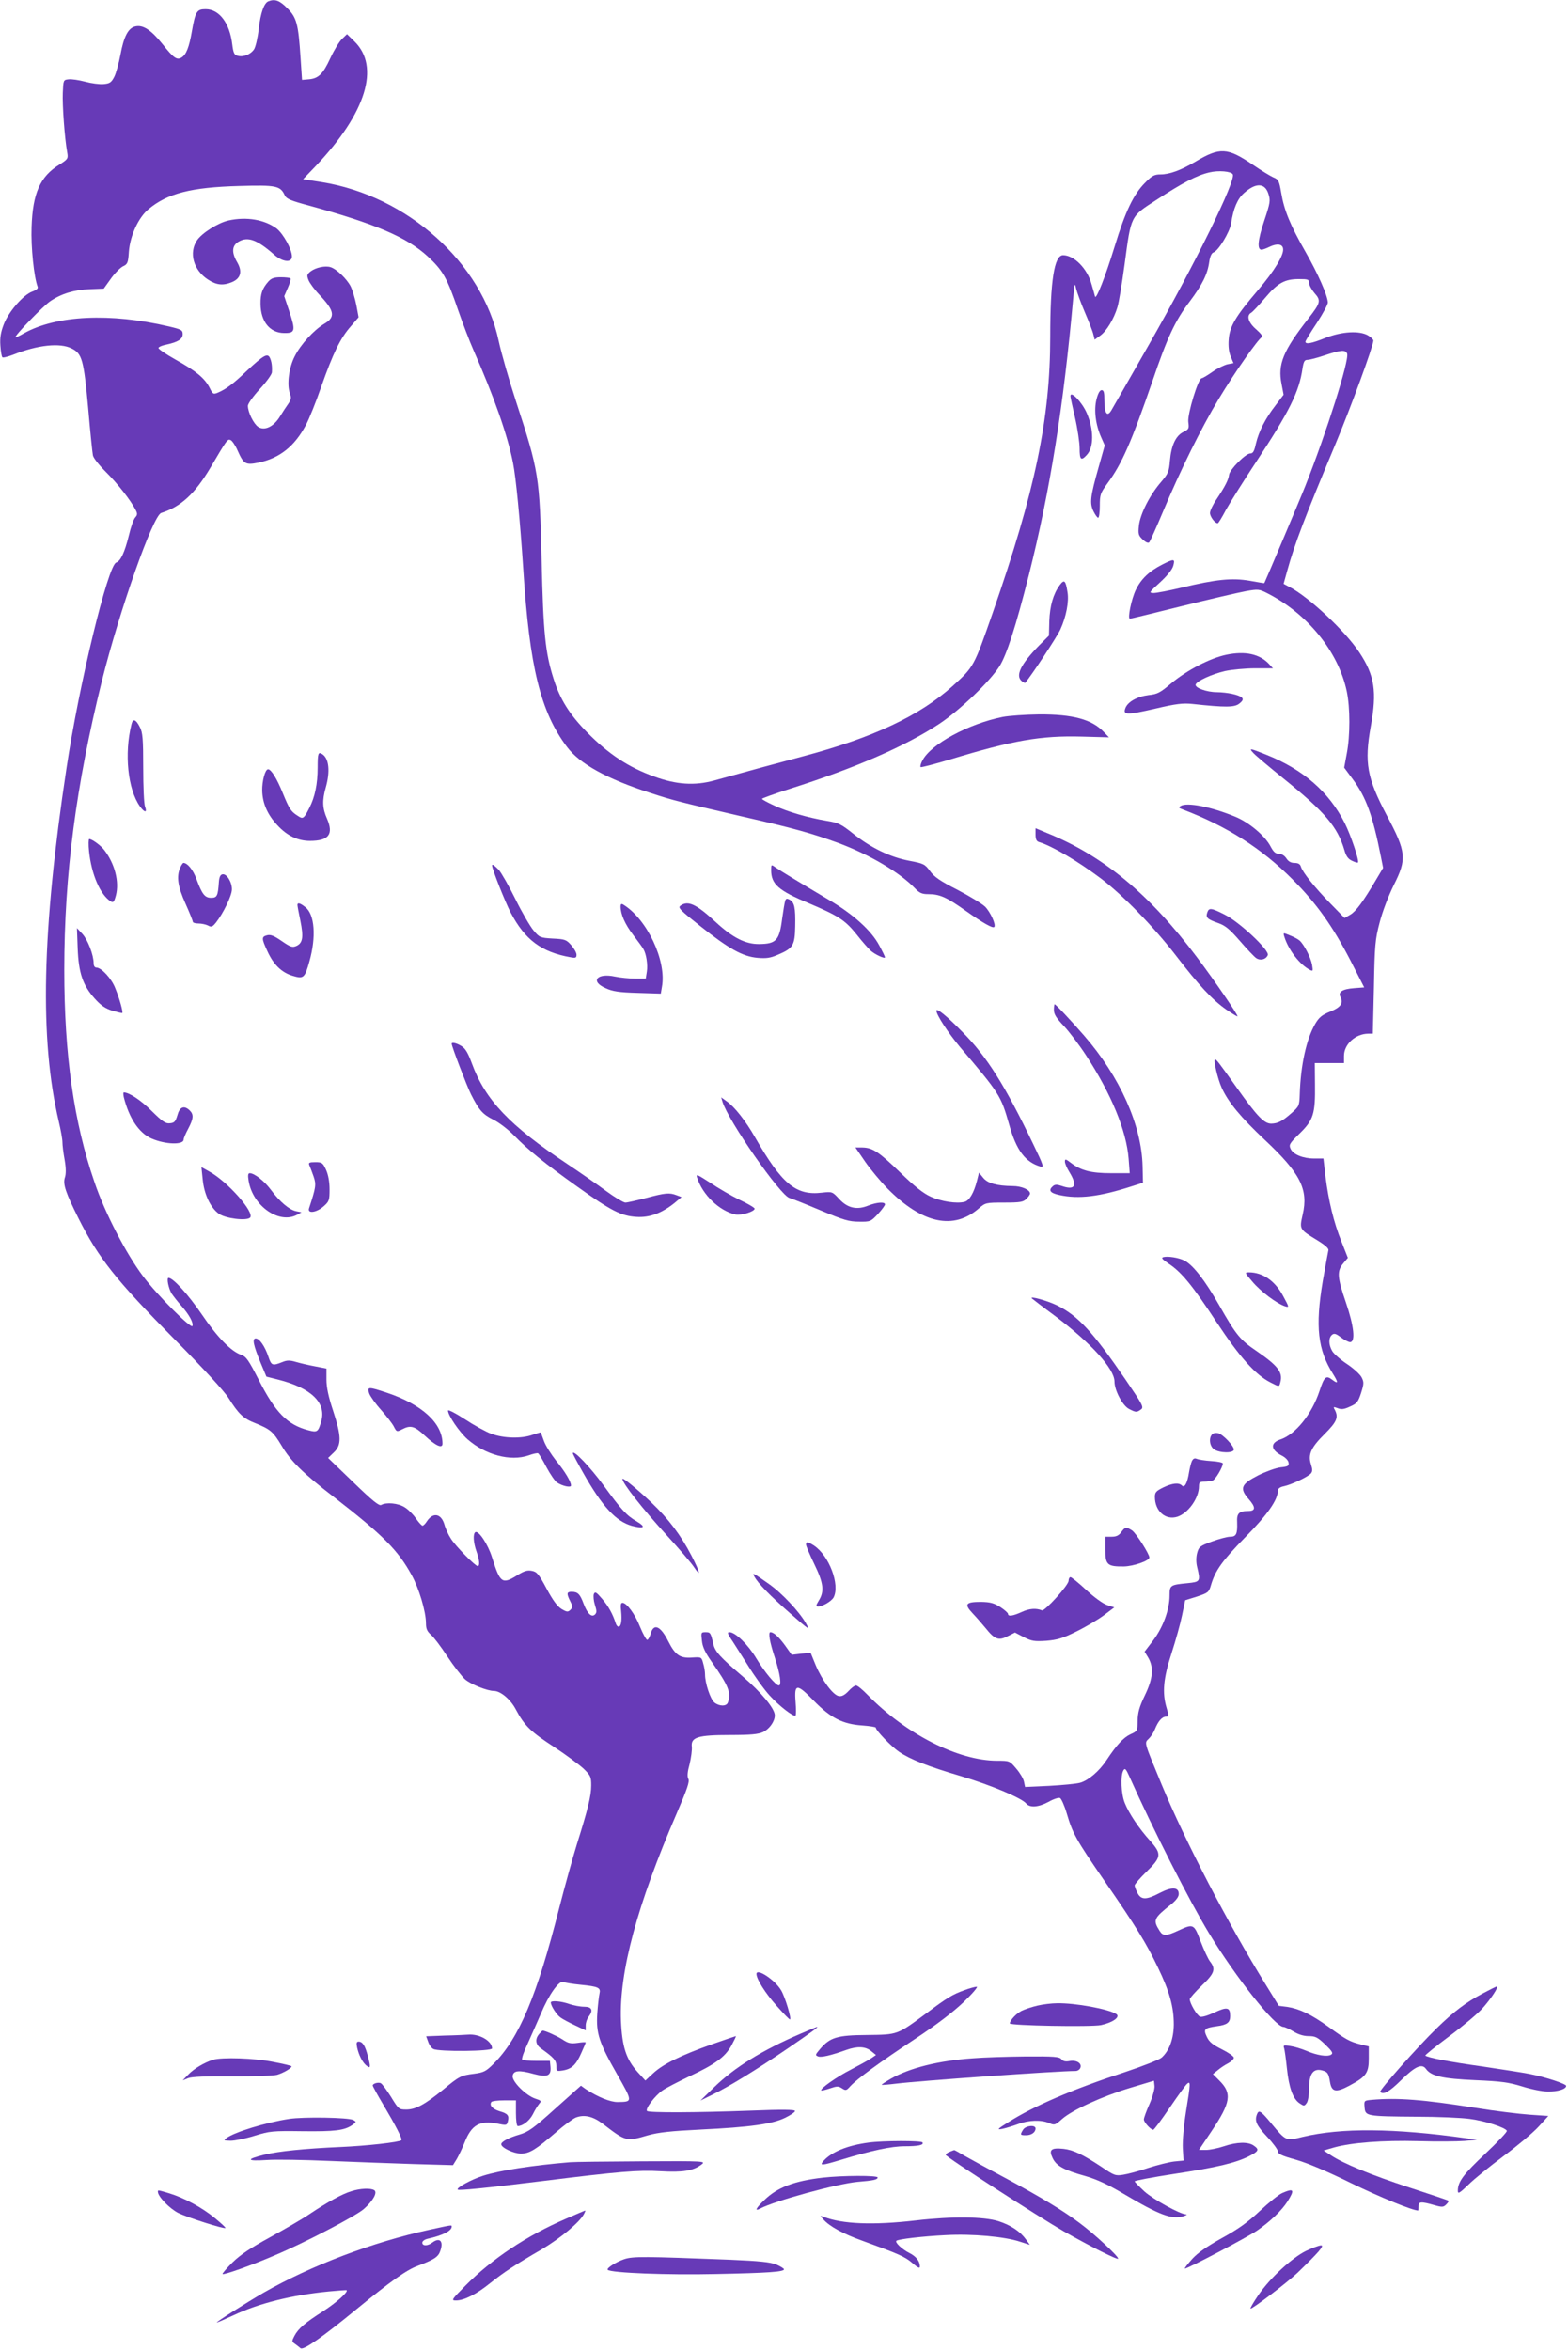 <?xml version="1.0" standalone="no"?>
<!DOCTYPE svg PUBLIC "-//W3C//DTD SVG 20010904//EN"
 "http://www.w3.org/TR/2001/REC-SVG-20010904/DTD/svg10.dtd">
<svg version="1.0" xmlns="http://www.w3.org/2000/svg"
 width="854pt" height="1280pt" viewBox="0 0 854 1280"
 preserveAspectRatio="xMidYMid meet">
<g transform="translate(0,1280) scale(0.1,-0.1)"
fill="#673ab7" stroke="none">
<path d="M1462 12793 c-24 -9 -43 -64 -53 -151 -5 -48 -17 -97 -25 -110 -18
-28 -57 -44 -89 -36 -19 5 -24 14 -30 62 -14 117 -71 192 -145 192 -48 0 -56
-12 -75 -121 -15 -87 -31 -127 -56 -142 -25 -16 -43 -4 -104 73 -62 77 -107
107 -149 96 -38 -9 -62 -56 -80 -154 -9 -47 -24 -102 -34 -121 -16 -31 -25
-36 -58 -39 -21 -2 -67 4 -100 13 -34 9 -74 15 -90 13 -29 -3 -29 -4 -32 -73
-3 -66 10 -248 24 -325 6 -34 4 -37 -43 -67 -104 -64 -145 -155 -151 -340 -4
-110 13 -272 33 -325 4 -9 -7 -18 -29 -26 -50 -18 -130 -111 -156 -180 -16
-42 -21 -72 -18 -114 2 -32 7 -61 11 -64 3 -4 30 3 59 14 132 53 255 66 318
34 57 -28 66 -61 90 -322 11 -129 23 -246 26 -260 2 -14 34 -54 70 -90 62 -61
136 -155 163 -208 10 -19 10 -27 -3 -41 -8 -9 -24 -53 -34 -97 -23 -93 -45
-140 -69 -148 -45 -14 -203 -666 -271 -1121 -134 -887 -147 -1476 -42 -1923
11 -46 20 -97 20 -113 0 -16 5 -59 12 -96 8 -47 8 -78 1 -98 -11 -35 5 -82 74
-220 109 -217 205 -338 524 -660 158 -160 271 -283 294 -320 54 -86 80 -111
144 -136 84 -34 98 -46 144 -122 49 -84 118 -152 287 -282 267 -207 348 -289
422 -424 40 -72 78 -199 78 -263 0 -29 6 -43 26 -61 15 -12 55 -65 89 -117 35
-53 79 -110 98 -127 31 -27 121 -63 157 -63 36 0 91 -46 120 -102 47 -88 80
-120 209 -204 64 -42 135 -95 159 -117 39 -38 42 -45 42 -92 0 -56 -18 -129
-78 -320 -22 -71 -66 -229 -97 -350 -120 -474 -218 -707 -356 -845 -42 -42
-54 -48 -106 -55 -72 -9 -81 -13 -170 -87 -98 -80 -149 -108 -200 -108 -40 0
-42 1 -84 70 -24 38 -49 72 -56 74 -15 6 -43 -3 -43 -13 0 -4 25 -50 56 -102
70 -118 107 -190 100 -196 -11 -11 -190 -31 -331 -37 -201 -9 -336 -23 -415
-42 -102 -25 -98 -36 10 -29 52 4 208 1 345 -5 138 -6 345 -13 461 -17 l211
-6 21 34 c11 19 30 59 42 89 38 97 82 122 181 103 47 -10 50 -9 55 13 8 31 0
42 -46 55 -38 12 -56 32 -44 50 3 5 34 9 70 9 l64 0 0 -70 c0 -38 4 -70 10
-70 27 0 64 29 82 64 11 23 27 48 35 58 13 14 11 17 -23 28 -50 17 -126 93
-122 123 4 30 35 33 114 11 75 -20 97 -11 92 40 l-3 31 -72 0 c-39 0 -75 3
-79 7 -4 5 9 43 29 85 19 43 52 116 72 163 45 108 100 184 123 175 9 -4 51
-11 92 -15 100 -10 113 -16 105 -49 -3 -14 -9 -63 -12 -108 -7 -107 9 -158
108 -331 86 -151 86 -150 3 -151 -39 -1 -110 28 -175 71 l-25 18 -140 -125
c-118 -107 -147 -127 -194 -141 -59 -17 -100 -39 -100 -53 0 -19 68 -51 107
-51 47 0 82 22 192 117 41 36 89 71 106 79 45 18 93 8 146 -32 129 -99 129
-99 249 -64 58 16 124 23 285 31 271 13 391 30 461 64 29 14 54 31 54 37 0 8
-69 9 -242 2 -297 -11 -554 -12 -564 -2 -11 12 43 83 84 112 20 14 87 48 147
77 141 66 194 105 229 168 15 28 26 51 24 51 -2 0 -61 -20 -132 -45 -166 -59
-264 -107 -318 -157 l-43 -40 -42 46 c-63 70 -85 138 -91 281 -10 266 88 629
304 1129 57 132 71 173 63 187 -7 13 -5 38 7 81 8 34 14 77 12 94 -6 52 32 64
208 64 114 0 153 4 180 16 35 17 64 58 64 91 0 37 -73 125 -176 213 -122 104
-150 135 -159 176 -14 61 -16 64 -42 64 -25 0 -25 -2 -20 -46 3 -34 18 -65 53
-115 93 -132 108 -171 88 -223 -8 -21 -47 -20 -73 1 -22 18 -51 105 -51 153 0
14 -4 41 -10 60 -9 35 -10 35 -60 32 -66 -5 -92 13 -130 88 -43 86 -81 101
-97 39 -5 -17 -13 -30 -18 -31 -5 0 -23 32 -39 71 -28 71 -73 131 -96 131 -9
0 -11 -13 -7 -46 5 -50 0 -84 -14 -84 -6 0 -12 8 -15 17 -17 53 -40 94 -74
134 -33 38 -39 42 -46 26 -3 -10 -1 -36 6 -58 10 -31 11 -42 1 -52 -18 -18
-41 2 -62 57 -20 54 -32 66 -66 66 -27 0 -28 -10 -7 -52 14 -27 14 -32 1 -46
-14 -13 -19 -13 -48 4 -23 14 -47 46 -82 111 -42 79 -53 92 -80 97 -24 5 -42
0 -80 -24 -82 -51 -93 -43 -137 97 -22 71 -73 148 -91 138 -14 -9 -11 -57 6
-105 17 -47 19 -80 7 -80 -14 0 -121 109 -146 149 -14 21 -30 56 -36 79 -18
59 -62 66 -95 16 -8 -13 -19 -24 -24 -24 -4 0 -21 18 -36 40 -15 22 -43 50
-62 61 -35 22 -99 28 -127 12 -12 -6 -50 25 -152 124 l-137 132 31 30 c43 40
42 88 -4 228 -25 75 -36 127 -36 169 l0 60 -62 12 c-33 6 -80 17 -104 24 -34
10 -49 10 -75 -1 -53 -21 -59 -19 -75 29 -19 57 -49 100 -69 100 -21 0 -13
-37 27 -134 l31 -74 63 -16 c180 -45 264 -126 236 -226 -17 -60 -22 -63 -71
-50 -114 30 -179 96 -270 275 -56 109 -68 126 -96 136 -54 18 -130 96 -214
220 -73 107 -156 199 -181 199 -12 0 0 -58 17 -86 8 -12 32 -43 55 -69 41 -47
64 -89 58 -107 -6 -18 -192 168 -269 271 -92 122 -208 345 -264 511 -113 327
-165 694 -165 1157 0 519 64 1006 205 1575 96 384 278 900 323 914 107 34 183
104 267 245 92 156 94 159 111 152 8 -3 26 -29 38 -57 33 -74 43 -80 113 -66
116 24 198 89 260 207 17 32 55 126 83 208 64 181 104 264 161 328 l42 49 -12
65 c-7 36 -21 82 -31 103 -21 41 -77 95 -110 105 -29 9 -80 -2 -108 -23 -20
-16 -22 -21 -12 -47 6 -16 33 -53 61 -82 81 -86 87 -120 26 -156 -57 -34 -129
-112 -162 -178 -31 -60 -43 -151 -27 -199 10 -26 8 -36 -7 -58 -11 -15 -31
-46 -46 -70 -34 -56 -84 -80 -119 -57 -25 17 -56 80 -56 115 0 11 29 52 65 91
36 39 66 80 66 92 2 34 -2 60 -12 80 -13 24 -35 11 -124 -72 -74 -71 -113
-100 -157 -119 -26 -11 -29 -10 -47 27 -27 52 -73 90 -186 153 -52 29 -94 58
-92 63 2 6 21 14 43 18 64 14 89 30 89 57 0 22 -7 26 -75 42 -319 75 -613 61
-789 -37 -24 -14 -45 -24 -47 -22 -7 7 150 169 189 196 60 41 131 63 217 66
l75 3 38 53 c21 30 51 60 66 68 26 12 29 19 33 82 7 86 52 184 106 229 104 87
233 120 494 127 204 6 225 1 249 -51 9 -19 32 -29 133 -56 361 -99 532 -172
646 -277 82 -76 105 -116 165 -292 24 -69 62 -169 85 -221 111 -252 184 -459
214 -611 16 -80 38 -306 56 -579 34 -534 94 -777 238 -968 69 -92 217 -174
452 -250 131 -43 162 -50 515 -132 268 -61 367 -89 510 -141 172 -64 336 -161
419 -248 24 -25 38 -31 71 -31 64 0 101 -17 205 -91 95 -67 146 -96 155 -88
11 12 -21 82 -50 111 -18 17 -86 58 -151 92 -93 47 -126 70 -149 102 -28 38
-35 41 -114 56 -104 20 -207 70 -304 147 -65 52 -81 60 -143 70 -106 18 -212
49 -286 83 -38 17 -68 34 -68 37 0 3 69 28 153 55 356 113 628 232 812 353
113 75 273 228 328 313 39 61 89 215 161 500 115 457 189 918 242 1515 6 73 8
77 15 43 5 -20 26 -79 48 -130 22 -51 43 -105 46 -120 l7 -28 29 21 c35 24 76
92 95 156 8 25 25 130 39 233 36 269 31 259 173 351 142 93 222 135 289 150
50 12 117 6 127 -10 20 -31 -205 -488 -458 -931 -102 -179 -193 -338 -202
-353 -23 -41 -39 -20 -39 51 0 44 -3 57 -15 57 -10 0 -20 -18 -28 -50 -15 -58
-5 -139 26 -208 l19 -43 -33 -117 c-46 -162 -50 -197 -29 -241 10 -20 21 -36
26 -36 5 0 9 29 9 65 0 61 3 69 43 124 78 106 130 225 244 556 81 238 123 328
202 432 69 92 98 150 107 217 4 29 13 48 23 51 27 9 88 110 96 157 12 82 35
136 71 167 64 57 113 55 132 -4 12 -37 11 -47 -23 -149 -35 -105 -39 -156 -14
-156 6 0 26 7 44 16 40 19 69 15 73 -9 7 -34 -48 -124 -137 -228 -120 -140
-154 -196 -159 -268 -3 -37 1 -70 11 -93 l15 -36 -32 -6 c-18 -4 -55 -22 -82
-41 -27 -19 -54 -35 -59 -35 -19 0 -78 -195 -73 -238 5 -37 3 -40 -27 -55 -41
-20 -66 -73 -73 -156 -5 -60 -9 -70 -48 -116 -61 -70 -114 -174 -121 -238 -5
-47 -2 -54 21 -76 16 -15 30 -21 35 -15 5 5 39 81 76 169 92 220 208 455 302
611 85 142 217 330 236 338 7 2 -5 19 -30 41 -45 38 -56 77 -28 92 8 5 41 40
74 79 69 82 107 104 185 104 50 0 56 -2 56 -21 0 -12 13 -36 29 -55 37 -41 34
-53 -34 -140 -136 -174 -167 -248 -145 -356 l11 -58 -44 -58 c-55 -71 -91
-141 -107 -209 -9 -42 -16 -53 -31 -53 -25 0 -112 -88 -115 -116 -3 -27 -22
-64 -68 -133 -20 -29 -36 -63 -36 -75 0 -20 27 -56 42 -56 4 0 24 33 45 73 22
39 96 158 165 262 180 273 234 381 252 508 6 38 11 47 27 47 11 0 54 11 95 25
87 29 112 31 121 9 13 -34 -112 -429 -227 -719 -26 -67 -221 -527 -224 -531
-1 -1 -37 5 -81 13 -95 16 -180 8 -371 -38 -67 -16 -136 -29 -151 -29 -27 1
-25 3 35 58 39 36 66 69 72 90 11 39 5 40 -60 7 -71 -36 -116 -79 -144 -138
-24 -50 -46 -157 -32 -157 4 0 132 31 284 69 152 38 309 74 347 81 67 12 73
11 115 -10 221 -112 389 -319 435 -535 19 -90 19 -242 0 -340 l-14 -76 46 -62
c73 -98 109 -197 154 -423 l12 -61 -38 -64 c-72 -122 -110 -173 -141 -191
l-31 -18 -78 80 c-84 86 -150 168 -160 200 -4 14 -15 20 -35 20 -19 0 -33 8
-44 25 -10 15 -26 25 -41 25 -18 0 -29 10 -44 38 -30 59 -118 133 -194 164
-131 54 -263 80 -297 58 -12 -7 -10 -11 10 -18 242 -92 432 -213 600 -382 131
-131 218 -254 315 -441 l75 -147 -54 -4 c-66 -5 -90 -21 -75 -49 17 -33 1 -56
-57 -79 -44 -18 -60 -31 -81 -67 -48 -83 -79 -224 -84 -383 -2 -62 -4 -66 -42
-100 -54 -48 -77 -59 -113 -60 -39 0 -77 39 -191 200 -94 132 -108 150 -115
150 -11 0 14 -107 36 -155 36 -79 105 -162 235 -284 193 -181 238 -269 206
-406 -18 -81 -19 -80 79 -140 44 -27 64 -45 61 -55 -2 -8 -16 -85 -31 -170
-41 -245 -27 -372 56 -503 30 -48 29 -57 -4 -32 -34 26 -44 17 -70 -63 -42
-126 -131 -235 -212 -262 -57 -19 -54 -57 7 -88 20 -10 35 -26 37 -38 3 -18
-3 -22 -43 -26 -26 -3 -81 -23 -123 -44 -92 -47 -102 -70 -53 -127 41 -46 41
-67 -1 -67 -50 0 -63 -13 -60 -62 2 -63 -5 -78 -38 -78 -16 0 -61 -12 -99 -26
-65 -24 -72 -29 -81 -63 -6 -23 -6 -51 0 -76 19 -79 17 -81 -53 -88 -93 -9
-97 -11 -97 -67 0 -76 -35 -172 -88 -243 l-48 -63 20 -33 c31 -54 26 -113 -19
-206 -30 -62 -38 -93 -39 -137 -1 -56 -1 -57 -39 -74 -38 -18 -75 -57 -131
-142 -40 -60 -98 -109 -143 -122 -21 -6 -97 -13 -169 -17 l-131 -6 -6 29 c-3
16 -22 48 -42 71 -36 43 -37 43 -104 43 -212 0 -496 144 -706 359 -27 28 -55
51 -63 51 -7 0 -26 -14 -41 -31 -20 -21 -36 -30 -52 -27 -31 4 -92 86 -127
170 l-27 66 -52 -5 -51 -6 -37 52 c-33 45 -61 71 -79 71 -13 0 -4 -53 24 -138
29 -89 38 -152 22 -152 -17 0 -78 73 -123 148 -45 75 -114 142 -146 142 -12 0
-11 -6 6 -33 12 -17 53 -83 92 -144 38 -62 93 -138 121 -168 53 -58 131 -118
141 -109 3 3 3 37 0 75 -8 100 7 101 100 5 91 -93 157 -127 264 -134 40 -3 73
-8 73 -12 0 -15 84 -102 126 -131 62 -42 158 -80 341 -134 160 -48 327 -118
352 -148 20 -24 66 -21 122 9 26 15 54 24 62 21 7 -3 24 -40 37 -84 32 -109
50 -142 203 -364 179 -259 230 -343 293 -474 64 -132 87 -216 87 -312 -1 -78
-24 -142 -66 -180 -12 -11 -101 -46 -197 -78 -290 -95 -498 -185 -640 -275
-59 -37 -62 -41 -30 -35 19 4 58 16 85 26 58 22 127 24 170 5 28 -12 32 -11
69 22 55 49 219 124 371 170 l130 39 3 -28 c2 -15 -10 -59 -27 -98 -17 -38
-31 -76 -31 -85 0 -15 37 -56 51 -56 5 0 44 53 89 119 44 65 87 124 95 131 20
17 20 6 -6 -154 -12 -75 -19 -158 -17 -197 l4 -67 -51 -5 c-27 -3 -91 -19
-141 -35 -50 -17 -111 -33 -136 -37 -43 -7 -50 -4 -119 43 -103 68 -153 92
-207 98 -67 7 -81 -5 -59 -50 20 -43 62 -66 181 -99 61 -18 120 -45 204 -95
197 -117 264 -142 327 -123 17 5 23 10 14 10 -34 2 -177 81 -226 125 -29 27
-53 51 -53 55 0 4 96 22 212 40 237 36 336 60 409 96 55 28 59 37 27 59 -30
21 -91 20 -162 -4 -33 -11 -77 -20 -98 -20 l-38 0 69 103 c104 155 112 205 43
274 l-36 36 26 21 c14 12 39 29 57 38 17 9 31 23 31 30 0 8 -29 28 -65 46 -50
25 -69 40 -82 68 -20 42 -14 48 55 58 55 7 72 20 72 55 0 48 -16 52 -85 20
-36 -17 -69 -27 -79 -23 -17 6 -56 73 -56 95 0 6 29 39 65 74 70 67 78 90 45
132 -10 13 -33 62 -51 109 -36 96 -39 97 -121 59 -66 -31 -84 -31 -102 -2 -37
59 -34 68 63 145 27 22 41 41 41 56 0 38 -37 40 -103 6 -74 -39 -102 -39 -122
0 -8 16 -15 34 -15 41 0 6 29 40 65 75 81 79 83 96 19 168 -60 66 -116 150
-138 206 -20 49 -24 148 -8 176 9 16 14 11 35 -36 125 -280 325 -674 432 -850
144 -238 359 -509 405 -510 8 0 33 -12 55 -25 26 -16 55 -25 82 -25 37 0 49
-6 90 -45 39 -38 45 -48 33 -56 -20 -13 -77 -4 -135 21 -26 11 -65 23 -87 26
-36 6 -40 5 -34 -12 3 -10 10 -60 15 -109 11 -106 33 -167 69 -191 24 -16 26
-16 39 2 7 10 13 44 13 81 0 76 22 108 68 97 33 -8 38 -16 46 -65 9 -53 32
-58 105 -19 92 49 106 69 106 148 l0 66 -45 11 c-59 15 -79 26 -175 96 -93 67
-158 98 -223 108 l-47 6 -74 120 c-202 326 -436 776 -564 1085 -97 235 -95
226 -71 249 11 10 27 34 34 52 18 45 39 69 61 69 16 0 16 4 3 47 -25 83 -18
161 27 299 22 68 48 161 57 206 l17 82 64 20 c60 20 65 23 76 61 24 82 61 133
186 261 124 126 179 205 179 256 0 10 12 19 33 23 42 9 132 52 147 70 9 11 9
22 0 50 -17 52 0 91 75 165 66 66 76 90 55 131 -10 17 -8 18 16 9 20 -8 35 -6
67 9 37 16 44 25 60 74 16 51 16 59 3 85 -8 16 -44 49 -80 73 -35 23 -71 55
-80 70 -20 34 -21 73 -1 89 11 9 21 7 48 -14 19 -14 41 -26 50 -26 31 0 21 89
-23 217 -47 137 -49 170 -14 212 l25 30 -35 89 c-42 104 -70 221 -87 355 l-11
97 -50 0 c-61 0 -115 22 -129 53 -10 22 -6 29 49 83 76 74 86 108 84 267 l-1
117 79 0 80 0 0 39 c0 64 63 121 133 121 l24 0 6 253 c4 229 7 261 31 352 15
59 47 143 77 204 72 143 69 179 -38 380 -108 205 -123 286 -87 486 34 188 21
276 -62 401 -76 116 -277 304 -381 357 l-32 17 20 72 c40 145 95 289 262 688
83 198 207 536 207 565 0 6 -13 18 -29 28 -47 27 -141 22 -231 -13 -77 -31
-110 -37 -110 -21 0 5 28 51 62 102 34 52 61 102 60 112 -2 39 -54 157 -121
274 -84 147 -117 227 -133 323 -11 65 -15 73 -43 84 -16 7 -67 38 -112 69
-138 94 -179 96 -313 16 -80 -47 -140 -69 -190 -69 -32 0 -46 -7 -82 -44 -64
-63 -109 -158 -167 -348 -50 -163 -101 -293 -107 -273 -1 6 -10 36 -19 67 -23
85 -95 158 -155 158 -48 0 -70 -138 -70 -445 0 -446 -82 -838 -313 -1502 -103
-295 -102 -294 -219 -400 -180 -162 -434 -281 -813 -382 -136 -36 -309 -83
-485 -132 -106 -29 -206 -23 -328 22 -137 49 -248 122 -362 238 -97 98 -150
182 -185 294 -45 142 -56 248 -65 642 -11 464 -15 487 -140 870 -38 116 -80
263 -94 328 -90 425 -496 790 -963 865 l-102 16 70 73 c273 288 351 540 209
678 l-40 39 -26 -25 c-15 -13 -44 -61 -65 -106 -40 -87 -65 -111 -119 -115
l-35 -3 -8 120 c-12 185 -21 220 -73 271 -41 42 -67 51 -102 37z"/>
<path d="M1244 11599 c-57 -13 -144 -68 -171 -108 -46 -68 -19 -163 60 -214
46 -30 82 -34 132 -13 46 20 56 57 27 107 -32 55 -29 91 8 113 50 29 101 10
193 -71 46 -41 97 -46 97 -10 0 39 -47 123 -83 152 -66 49 -164 66 -263 44z"/>
<path d="M1463 11268 c-34 -38 -45 -68 -44 -124 1 -96 51 -157 128 -158 61 -1
64 12 28 120 l-27 81 20 46 c11 25 18 48 14 51 -3 3 -26 6 -52 6 -36 0 -51 -5
-67 -22z"/>
<path d="M5830 10642 c0 -4 11 -57 25 -117 14 -61 25 -136 25 -167 0 -63 8
-70 39 -36 39 41 39 138 0 228 -26 60 -89 125 -89 92z"/>
<path d="M5771 9612 c-35 -49 -53 -112 -56 -195 l-2 -79 -56 -56 c-98 -101
-128 -162 -92 -192 9 -7 17 -11 19 -9 38 46 172 249 191 290 32 70 48 152 39
204 -10 65 -18 71 -43 37z"/>
<path d="M6680 9234 c-88 -18 -215 -84 -300 -155 -61 -52 -76 -60 -125 -65
-62 -8 -114 -37 -126 -72 -14 -37 10 -37 162 -2 115 27 151 31 202 26 183 -20
231 -19 257 2 19 15 22 24 14 32 -16 16 -79 29 -137 30 -55 0 -121 24 -115 42
7 19 87 56 160 73 37 8 111 15 164 15 l97 0 -22 24 c-51 54 -129 71 -231 50z"/>
<path d="M5460 8895 c-187 -38 -390 -148 -436 -237 -9 -16 -13 -32 -10 -36 3
-3 75 16 159 41 345 105 496 131 719 125 l148 -4 -28 29 c-65 69 -169 97 -353
96 -74 -1 -163 -7 -199 -14z"/>
<path d="M716 8855 c-40 -160 -20 -354 46 -447 25 -35 41 -36 28 -2 -6 14 -10
109 -10 212 0 158 -3 192 -18 221 -22 44 -38 49 -46 16z"/>
<path d="M6826 8699 c10 -12 84 -74 164 -139 227 -183 295 -264 332 -390 9
-33 21 -49 41 -58 16 -8 30 -12 33 -10 8 9 -38 147 -72 215 -86 170 -226 292
-429 373 -90 36 -94 36 -69 9z"/>
<path d="M1730 8618 c0 -87 -15 -160 -45 -218 -30 -60 -35 -63 -64 -43 -37 23
-46 38 -82 126 -31 76 -62 127 -79 127 -16 0 -33 -64 -32 -117 2 -68 28 -129
82 -187 53 -58 112 -86 178 -86 103 0 130 36 93 121 -25 56 -27 99 -7 169 25
88 18 158 -18 182 -23 15 -26 6 -26 -74z"/>
<path d="M5640 8254 c0 -24 5 -36 18 -40 73 -22 213 -105 337 -198 117 -88
287 -262 406 -416 130 -169 201 -245 278 -299 34 -23 61 -40 61 -36 0 11 -123
191 -220 320 -258 344 -511 554 -818 678 l-62 26 0 -35z"/>
<path d="M485 8163 c13 -126 61 -236 117 -272 15 -9 19 -5 29 31 20 75 -6 174
-63 248 -20 26 -67 60 -82 60 -4 0 -5 -30 -1 -67z"/>
<path d="M982 8075 c-22 -48 -14 -103 28 -196 22 -49 40 -94 40 -99 0 -6 14
-10 31 -10 17 0 40 -5 52 -11 18 -10 24 -8 44 17 39 50 85 144 86 179 1 40
-28 87 -51 83 -12 -2 -18 -15 -20 -43 -5 -75 -10 -85 -42 -85 -34 0 -49 18
-80 102 -18 50 -49 88 -71 88 -3 0 -11 -11 -17 -25z"/>
<path d="M2680 8086 c0 -19 70 -196 101 -256 78 -149 168 -216 327 -244 27 -5
32 -3 32 14 0 11 -13 34 -29 52 -26 30 -35 33 -100 36 -69 4 -73 6 -105 44
-18 21 -63 98 -99 171 -36 73 -77 144 -91 160 -25 25 -36 32 -36 23z"/>
<path d="M4200 8061 c0 -77 40 -112 206 -181 158 -67 196 -91 258 -168 29 -37
64 -77 77 -89 24 -22 79 -47 79 -37 0 4 -14 33 -32 66 -43 80 -140 168 -274
247 -165 98 -267 160 -291 177 -22 16 -23 16 -23 -15z"/>
<path d="M4276 7892 c-3 -10 -10 -52 -16 -95 -15 -119 -32 -138 -125 -139 -75
-1 -145 35 -237 120 -106 98 -151 119 -192 89 -15 -11 -3 -23 109 -112 155
-123 230 -165 311 -172 48 -4 70 -1 111 17 83 35 92 51 94 155 2 101 -4 131
-31 145 -15 8 -20 6 -24 -8z"/>
<path d="M1620 7871 c0 -5 7 -43 16 -86 18 -89 13 -121 -21 -137 -22 -10 -32
-7 -80 26 -42 29 -61 37 -80 32 -31 -8 -31 -17 1 -86 34 -75 78 -117 138 -135
59 -18 66 -12 91 78 38 134 29 257 -22 296 -27 22 -43 27 -43 12z"/>
<path d="M3380 7863 c0 -43 24 -97 69 -156 26 -34 51 -68 55 -76 16 -26 25
-86 19 -123 l-6 -38 -58 0 c-32 0 -81 5 -110 11 -98 21 -136 -26 -51 -63 38
-18 72 -23 174 -26 l127 -4 6 36 c27 143 -82 372 -212 450 -9 5 -13 1 -13 -11z"/>
<path d="M6575 7829 c-9 -27 1 -36 61 -57 39 -14 62 -34 117 -97 38 -44 77
-85 88 -93 23 -16 54 -8 64 16 10 26 -155 181 -236 221 -73 37 -85 38 -94 10z"/>
<path d="M423 7635 c5 -134 28 -202 93 -274 35 -39 58 -54 96 -66 28 -8 53
-14 54 -12 5 5 -15 78 -38 134 -20 53 -76 113 -103 113 -9 0 -15 9 -15 23 0
46 -32 128 -61 160 l-30 32 4 -110z"/>
<path d="M6995 7698 c22 -71 82 -150 138 -180 18 -9 19 -8 13 28 -8 41 -45
112 -69 132 -7 6 -30 19 -51 27 -38 16 -38 16 -31 -7z"/>
<path d="M5740 7299 c0 -23 13 -44 54 -87 29 -31 84 -103 121 -160 138 -211
220 -411 232 -563 l6 -79 -100 0 c-110 0 -165 14 -220 56 -29 22 -33 23 -33 7
0 -10 11 -36 25 -58 45 -74 30 -100 -44 -74 -24 8 -35 8 -46 -1 -27 -23 -16
-38 35 -49 105 -23 219 -9 395 48 l60 19 -2 89 c-5 224 -123 488 -319 713 -73
84 -154 170 -160 170 -2 0 -4 -14 -4 -31z"/>
<path d="M5100 7295 c0 -23 63 -119 127 -196 218 -256 224 -266 269 -423 39
-141 88 -206 171 -230 20 -6 16 7 -39 121 -153 319 -253 479 -388 614 -84 86
-140 131 -140 114z"/>
<path d="M2460 7115 c0 -14 82 -229 105 -275 44 -87 63 -109 123 -139 32 -16
82 -55 112 -86 75 -77 168 -153 344 -278 183 -131 239 -160 322 -165 71 -5
138 20 208 76 l38 32 -27 10 c-39 15 -61 13 -166 -15 -51 -13 -102 -25 -113
-25 -10 0 -57 28 -105 63 -47 35 -142 101 -211 147 -314 209 -448 350 -520
548 -21 57 -35 81 -56 94 -27 17 -54 23 -54 13z"/>
<path d="M674 6825 c29 -116 83 -196 151 -226 75 -33 175 -36 175 -6 0 7 11
33 25 59 30 57 31 79 6 102 -30 27 -53 16 -65 -29 -10 -33 -16 -41 -40 -43
-24 -3 -40 8 -100 67 -59 59 -123 101 -152 101 -3 0 -3 -11 0 -25z"/>
<path d="M3935 6799 c31 -103 316 -512 365 -524 14 -4 90 -34 170 -68 124 -52
154 -61 208 -61 62 -1 64 0 103 41 21 23 39 47 39 53 0 15 -44 12 -90 -6 -63
-26 -114 -14 -159 35 -38 41 -38 41 -94 35 -142 -17 -218 46 -365 302 -51 89
-111 165 -152 194 l-32 23 7 -24z"/>
<path d="M4711 6474 c29 -42 84 -108 123 -148 189 -191 360 -228 498 -107 35
30 38 31 137 31 88 0 104 3 121 20 11 11 20 24 20 29 0 21 -46 41 -95 41 -86
1 -137 15 -161 46 l-22 27 -11 -44 c-17 -67 -42 -109 -68 -115 -43 -11 -127 2
-184 28 -40 18 -89 57 -163 129 -119 115 -153 138 -209 139 l-38 0 52 -76z"/>
<path d="M1685 6453 c4 -10 15 -37 23 -61 15 -44 13 -58 -25 -174 -9 -30 42
-22 79 11 31 27 33 34 33 93 0 41 -7 79 -19 106 -18 39 -22 42 -59 42 -33 0
-38 -3 -32 -17z"/>
<path d="M1104 6375 c8 -81 43 -154 88 -186 36 -26 151 -40 170 -21 27 27
-123 197 -222 251 l-43 24 7 -68z"/>
<path d="M1354 6369 c22 -138 167 -239 265 -185 l23 13 -30 6 c-37 8 -89 52
-137 117 -35 47 -89 90 -115 90 -9 0 -11 -11 -6 -41z"/>
<path d="M3796 6388 c29 -95 122 -184 210 -203 33 -6 104 16 104 32 0 5 -37
27 -82 48 -45 22 -117 64 -160 93 -68 44 -78 49 -72 30z"/>
<path d="M6337 5953 c-14 -4 -8 -11 27 -35 70 -46 129 -117 261 -318 127 -192
212 -288 295 -330 49 -25 47 -25 54 4 13 52 -15 88 -130 167 -90 61 -112 88
-204 250 -77 135 -142 219 -189 243 -31 16 -89 25 -114 19z"/>
<path d="M6822 5818 c45 -53 133 -119 177 -133 23 -7 23 -6 -10 55 -44 83
-111 130 -187 130 -24 0 -23 -2 20 -52z"/>
<path d="M5620 5728 c3 -3 60 -47 128 -97 195 -147 322 -287 322 -356 0 -48
44 -131 79 -149 37 -19 42 -20 65 -3 17 12 10 25 -84 163 -178 260 -259 348
-373 404 -53 26 -152 53 -137 38z"/>
<path d="M2011 5210 c6 -16 35 -57 65 -90 29 -33 61 -74 69 -90 15 -29 16 -30
45 -15 46 24 68 18 123 -34 60 -56 97 -73 97 -44 0 111 -111 213 -302 277
-102 34 -110 34 -97 -4z"/>
<path d="M2440 5117 c0 -26 61 -116 106 -156 98 -86 234 -122 333 -88 25 9 48
14 52 11 5 -3 25 -36 45 -75 21 -39 47 -77 58 -84 31 -20 76 -29 76 -16 0 21
-32 75 -82 136 -26 33 -56 80 -65 105 -9 25 -17 46 -18 48 -1 1 -21 -5 -45
-13 -61 -22 -158 -19 -225 6 -30 11 -95 47 -145 80 -49 32 -90 53 -90 46z"/>
<path d="M6602 4988 c-20 -20 -14 -65 10 -82 30 -21 108 -22 108 -1 0 20 -59
82 -85 89 -12 3 -26 1 -33 -6z"/>
<path d="M3120 4884 c0 -4 25 -51 55 -104 105 -186 180 -267 267 -291 66 -17
78 -7 28 23 -58 34 -83 61 -183 198 -72 99 -167 198 -167 174z"/>
<path d="M6492 4843 c-5 -10 -12 -38 -16 -62 -9 -58 -24 -87 -39 -72 -17 17
-52 13 -102 -11 -38 -19 -45 -26 -45 -51 0 -78 58 -129 123 -108 59 20 117
101 117 166 0 21 5 25 29 25 16 0 37 3 46 6 15 6 55 73 55 93 0 5 -28 11 -62
13 -35 2 -71 8 -80 12 -11 5 -19 2 -26 -11z"/>
<path d="M3390 4745 c0 -24 108 -161 244 -310 65 -71 130 -147 144 -168 42
-63 36 -33 -12 60 -58 112 -126 201 -218 289 -79 75 -158 139 -158 129z"/>
<path d="M6107 4455 c-13 -18 -27 -25 -52 -25 l-35 0 0 -70 c0 -83 11 -93 101
-92 53 1 139 31 139 49 0 19 -73 133 -94 147 -33 21 -38 20 -59 -9z"/>
<path d="M4390 4387 c0 -7 20 -55 45 -106 50 -103 56 -148 25 -198 -17 -28
-17 -33 -4 -33 24 0 72 28 84 49 36 69 -24 228 -107 283 -33 21 -43 23 -43 5z"/>
<path d="M4108 4214 c21 -39 86 -105 194 -200 106 -93 110 -96 87 -55 -35 62
-131 165 -203 215 -85 60 -90 62 -78 40z"/>
<path d="M5820 4190 c0 -24 -130 -167 -145 -161 -33 13 -68 10 -108 -8 -50
-23 -77 -27 -77 -11 0 5 -19 22 -42 37 -35 22 -55 27 -105 28 -84 0 -93 -12
-46 -62 21 -22 53 -59 72 -82 48 -60 70 -69 119 -43 l40 20 48 -25 c43 -22 58
-24 122 -20 60 5 89 13 165 51 51 25 118 65 149 88 l57 43 -40 13 c-23 8 -71
43 -114 83 -41 38 -79 69 -85 69 -5 0 -10 -9 -10 -20z"/>
<path d="M4120 2048 c1 -29 48 -104 110 -173 36 -41 68 -74 72 -74 11 -1 -26
123 -48 159 -33 56 -134 123 -134 88z"/>
<path d="M5252 1960 c-64 -23 -94 -41 -207 -126 -160 -118 -154 -116 -323
-118 -164 -1 -202 -13 -257 -78 -25 -30 -26 -32 -9 -39 18 -6 67 5 154 36 59
21 103 19 134 -6 l27 -22 -28 -19 c-15 -10 -64 -37 -108 -60 -75 -38 -171
-105 -162 -114 2 -2 23 3 47 11 38 13 46 13 65 1 21 -14 25 -13 46 11 38 41
161 131 352 257 118 78 207 146 265 201 48 46 80 84 72 84 -8 0 -39 -8 -68
-19z"/>
<path d="M8073 1941 c-88 -47 -156 -98 -248 -188 -103 -100 -315 -339 -308
-347 18 -17 49 0 113 63 77 76 114 93 136 63 28 -40 90 -54 269 -62 143 -6
183 -12 255 -34 47 -15 110 -28 140 -28 53 -1 100 13 100 31 0 11 -113 48
-200 65 -41 8 -158 26 -259 41 -174 24 -297 48 -308 59 -3 2 56 50 130 105 74
55 155 123 180 151 46 51 92 120 79 120 -4 0 -40 -18 -79 -39z"/>
<path d="M3000 1893 c0 -18 32 -68 53 -82 12 -9 48 -28 80 -43 l57 -27 0 27
c0 15 7 36 15 46 28 37 19 56 -24 56 -21 0 -58 7 -81 15 -45 16 -100 20 -100
8z"/>
<path d="M5650 1876 c-30 -7 -69 -20 -87 -29 -29 -15 -63 -52 -63 -68 0 -12
443 -20 497 -9 64 14 106 44 83 60 -41 27 -223 61 -323 59 -29 0 -77 -6 -107
-13z"/>
<path d="M4360 1723 c-209 -90 -359 -183 -470 -291 l-75 -73 65 32 c94 46 243
138 409 251 140 96 170 118 161 118 -3 0 -43 -17 -90 -37z"/>
<path d="M2937 1722 c-24 -27 -21 -58 9 -79 70 -50 84 -65 84 -95 0 -30 1 -30
36 -25 48 8 72 31 100 95 13 29 24 55 24 57 0 3 -20 2 -45 -2 -37 -5 -51 -2
-82 19 -30 19 -94 48 -108 48 -1 0 -9 -8 -18 -18z"/>
<path d="M2423 1713 l-102 -4 11 -30 c5 -16 18 -34 28 -39 29 -16 320 -13 320
3 0 40 -68 80 -130 75 -14 -1 -71 -4 -127 -5z"/>
<path d="M1945 1648 c9 -41 29 -81 50 -98 23 -19 25 -11 9 49 -15 59 -29 81
-51 81 -11 0 -13 -8 -8 -32z"/>
<path d="M5297 1589 c-185 -13 -342 -52 -445 -111 -29 -17 -52 -32 -50 -33 2
-2 37 1 78 6 130 16 878 69 978 69 11 0 23 8 26 17 10 25 -21 44 -59 37 -22
-4 -35 -1 -44 10 -11 14 -41 16 -195 15 -99 -1 -230 -5 -289 -10z"/>
<path d="M1160 1581 c-47 -15 -105 -49 -135 -81 l-30 -31 30 12 c20 8 97 11
240 10 116 -1 225 3 244 8 37 11 85 40 78 47 -2 3 -48 14 -102 24 -99 20 -275
26 -325 11z"/>
<path d="M7472 1363 c-43 -4 -43 -4 -40 -41 4 -48 9 -49 280 -51 119 0 251 -6
293 -12 85 -11 196 -48 202 -65 2 -6 -51 -62 -118 -125 -117 -110 -149 -152
-149 -201 0 -19 8 -15 58 33 31 31 118 101 193 157 74 55 159 126 189 159 l53
58 -102 7 c-57 4 -189 20 -294 37 -290 46 -424 56 -565 44z"/>
<path d="M6846 1284 c-14 -36 -3 -60 54 -121 33 -35 60 -72 60 -81 0 -14 21
-24 97 -45 63 -18 170 -63 300 -127 158 -77 336 -150 367 -150 1 0 2 10 2 23
-1 26 14 27 87 6 42 -12 49 -11 64 4 9 9 15 18 12 20 -2 3 -96 34 -209 71
-209 68 -365 132 -433 178 l-38 25 59 17 c94 26 264 39 457 34 99 -3 212 -2
250 1 l70 6 -55 8 c-398 56 -685 58 -895 8 -93 -23 -90 -24 -174 77 -54 65
-65 72 -75 46z"/>
<path d="M1575 1259 c-126 -19 -298 -72 -341 -104 -18 -13 -16 -14 22 -15 23
0 82 12 130 27 84 26 98 27 262 25 176 -2 228 4 271 34 22 16 23 17 5 27 -25
14 -272 18 -349 6z"/>
<path d="M5572 1200 c-17 -28 -16 -30 16 -30 30 0 52 16 52 37 0 21 -54 16
-68 -7z"/>
<path d="M4730 1130 c-113 -15 -200 -50 -244 -99 -25 -28 -12 -27 94 5 167 51
275 74 347 74 76 0 106 7 97 21 -6 10 -214 10 -294 -1z"/>
<path d="M5173 1080 c-13 -5 -23 -13 -22 -17 0 -11 513 -342 642 -416 144 -82
297 -159 297 -149 0 14 -130 135 -210 194 -95 71 -215 143 -410 248 -85 45
-181 98 -213 116 -32 19 -59 34 -60 33 -1 0 -12 -4 -24 -9z"/>
<path d="M3105 1023 c-204 -17 -381 -44 -475 -74 -63 -20 -147 -66 -137 -75 6
-6 149 8 457 46 426 53 527 61 647 54 121 -7 178 2 223 36 25 19 22 20 -325
18 -192 -1 -368 -3 -390 -5z"/>
<path d="M4481 939 c-156 -18 -247 -53 -318 -122 -46 -44 -56 -64 -22 -46 79
42 419 135 529 145 86 7 110 12 110 24 0 12 -193 11 -299 -1z"/>
<path d="M1913 865 c-50 -15 -131 -60 -228 -125 -38 -26 -135 -82 -215 -126
-106 -58 -161 -95 -204 -137 -32 -32 -56 -60 -54 -63 7 -6 157 47 287 103 159
67 435 211 481 250 51 44 78 92 58 104 -19 12 -76 10 -125 -6z"/>
<path d="M860 862 c0 -26 64 -92 112 -116 52 -25 249 -88 256 -81 2 2 -24 26
-58 54 -69 57 -167 110 -249 135 -64 19 -61 18 -61 8z"/>
<path d="M6983 855 c-17 -7 -72 -51 -121 -97 -66 -62 -119 -100 -207 -148 -82
-46 -131 -80 -162 -114 -24 -27 -42 -50 -40 -52 6 -6 340 170 394 207 71 49
133 108 165 158 41 65 35 74 -29 46z"/>
<path d="M3084 716 c-216 -93 -404 -219 -549 -365 -77 -78 -79 -81 -50 -81 44
1 110 34 184 94 76 60 132 98 284 186 100 60 203 145 227 190 6 11 9 20 8 20
-2 0 -49 -20 -104 -44z"/>
<path d="M4484 712 c33 -38 108 -79 211 -116 201 -73 233 -87 274 -122 30 -26
41 -31 41 -19 0 29 -20 55 -58 74 -38 19 -79 57 -70 66 9 9 144 25 269 31 143
8 322 -8 405 -36 l53 -17 -20 28 c-32 45 -83 79 -151 101 -80 25 -252 27 -451
4 -232 -27 -400 -20 -502 20 -20 7 -20 7 -1 -14z"/>
<path d="M2338 655 c-308 -67 -645 -195 -903 -343 -90 -52 -263 -162 -254
-162 4 0 44 18 90 39 140 66 317 110 519 130 52 5 96 8 98 7 9 -10 -55 -67
-127 -114 -99 -63 -137 -95 -158 -136 -14 -27 -14 -31 3 -42 11 -8 24 -18 31
-24 15 -13 120 61 303 211 187 153 273 215 336 238 89 34 111 48 122 81 19 53
-3 76 -44 45 -25 -19 -54 -19 -54 0 0 8 12 17 28 21 82 18 132 43 132 66 0 10
6 11 -122 -17z"/>
<path d="M7113 540 c-77 -38 -195 -147 -259 -240 -26 -38 -46 -72 -43 -74 6
-6 199 141 256 195 114 110 148 149 128 149 -11 0 -48 -14 -82 -30z"/>
<path d="M3400 495 c-45 -15 -99 -50 -90 -58 17 -17 328 -29 587 -23 291 6
373 12 373 26 0 4 -19 16 -42 26 -34 13 -89 19 -253 26 -464 18 -527 19 -575
3z"/>
</g>
</svg>
